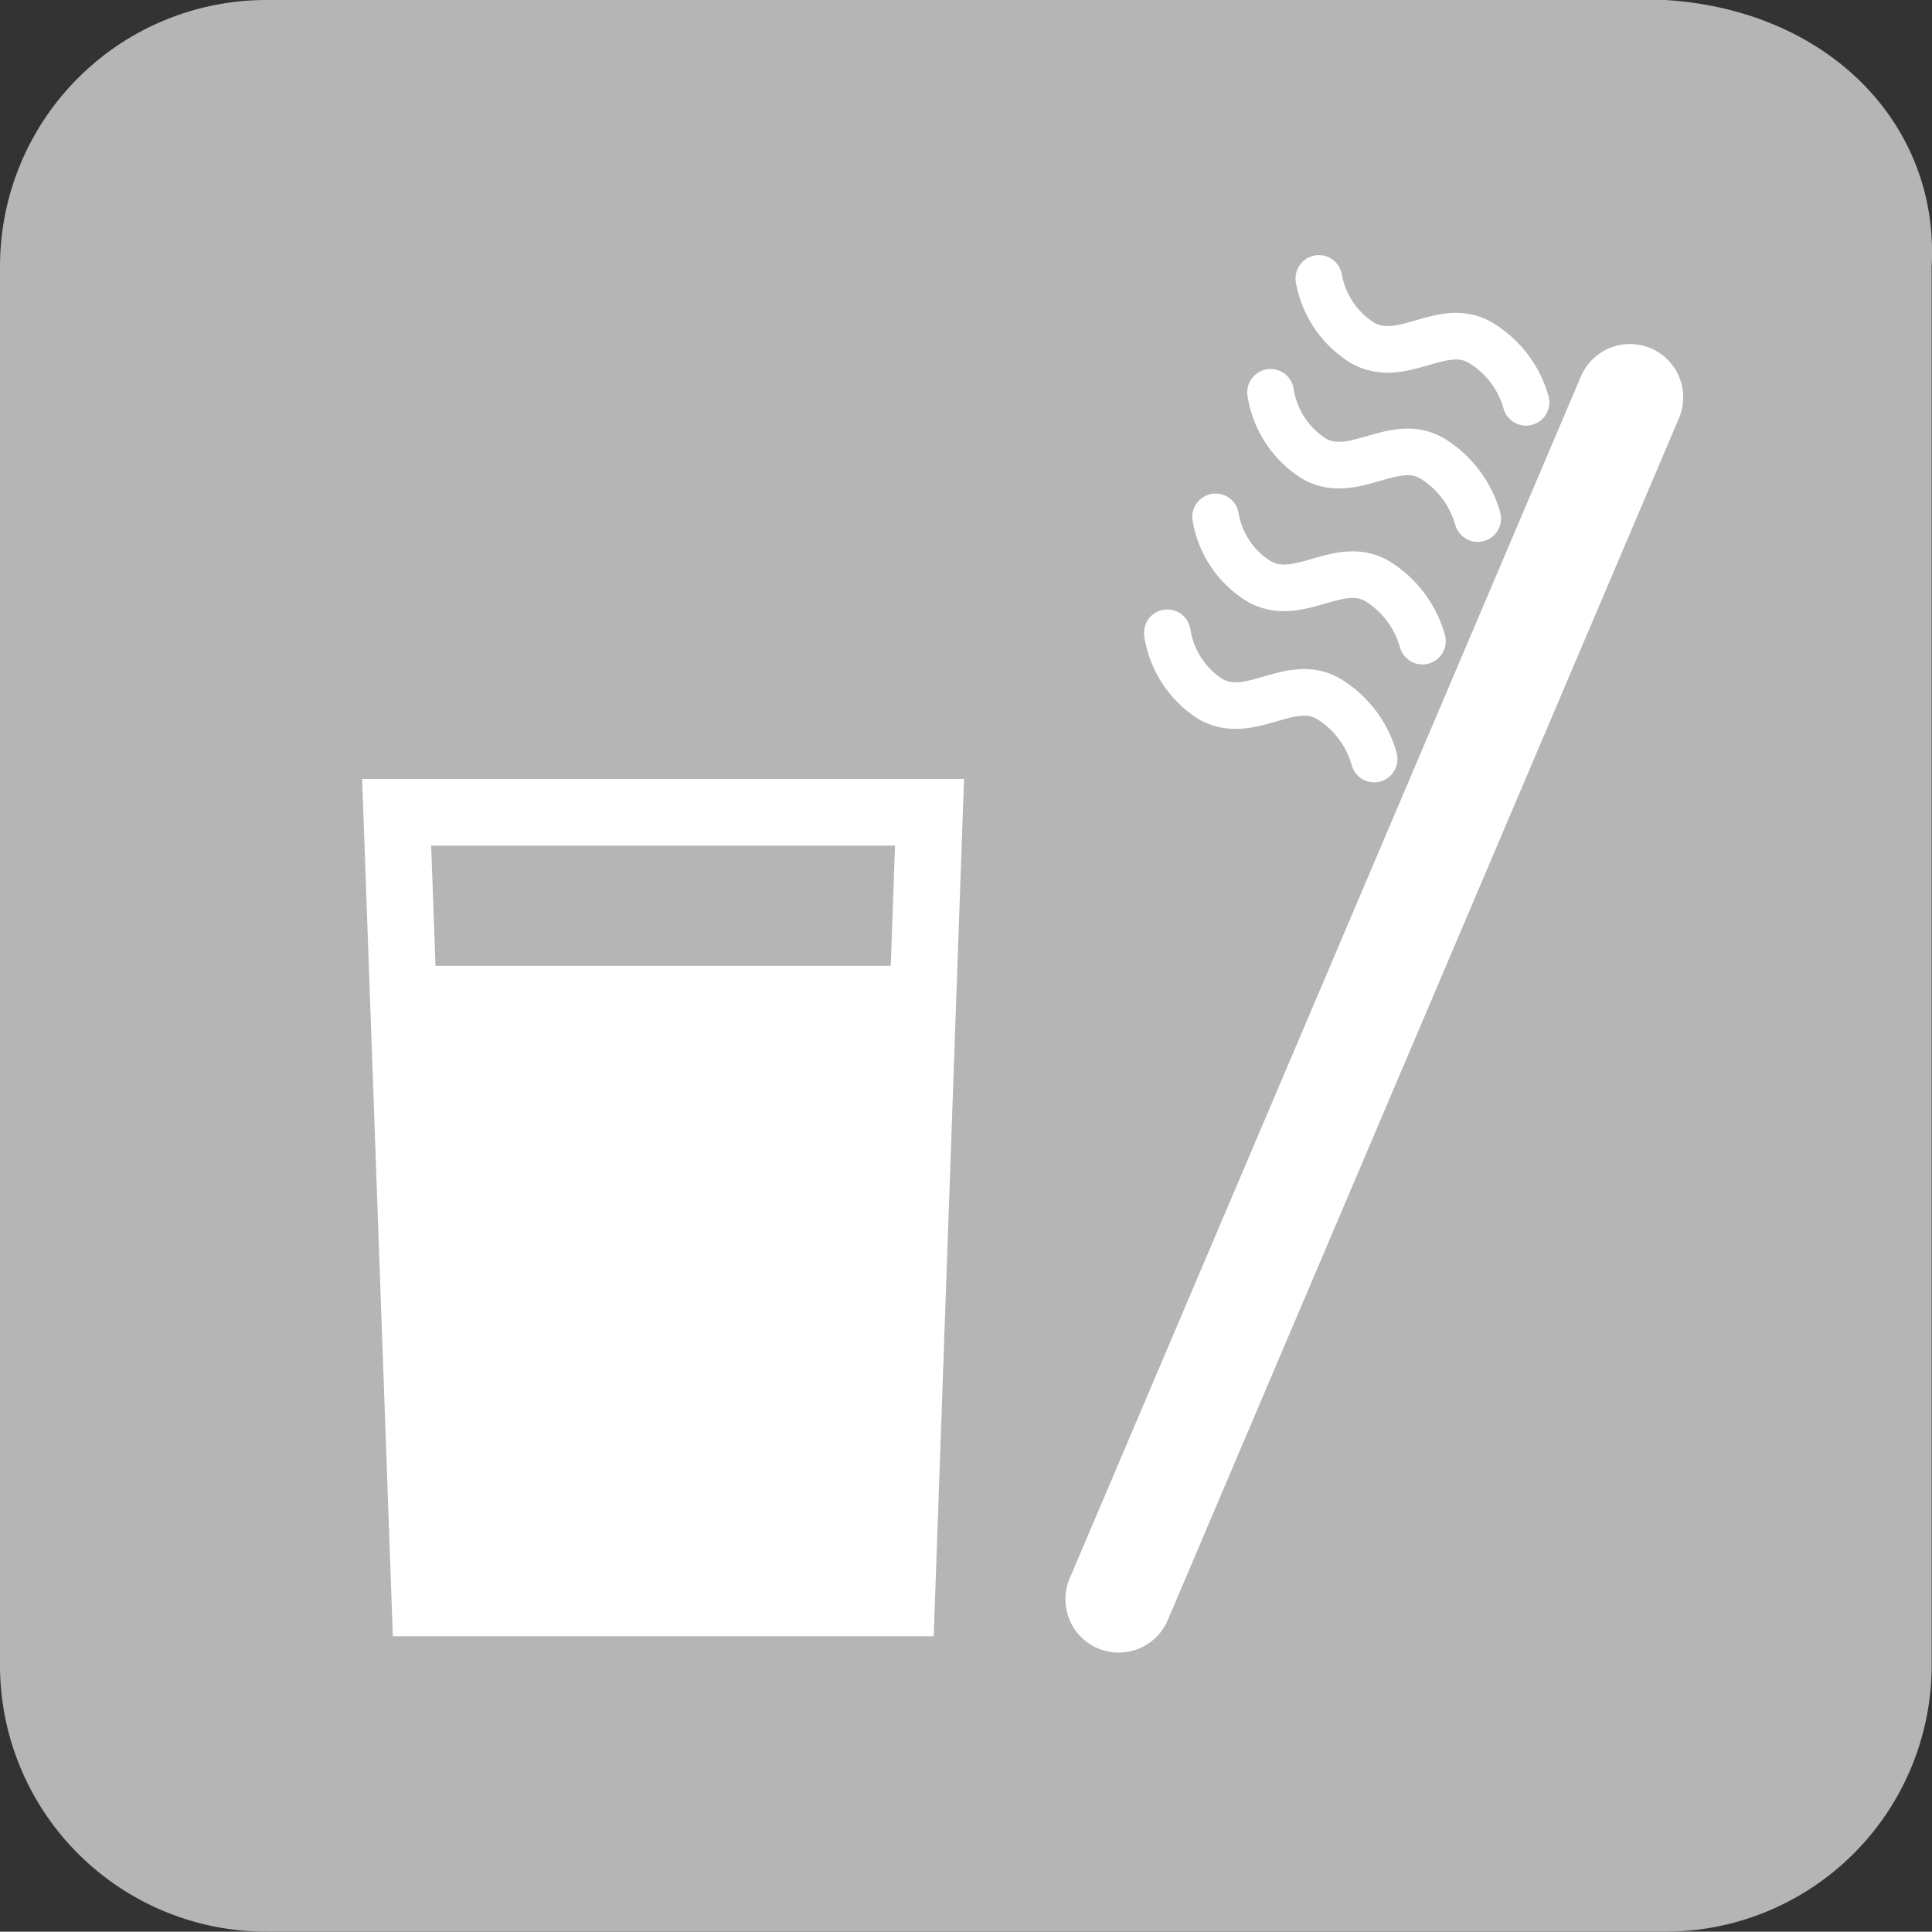 <svg xmlns="http://www.w3.org/2000/svg" viewBox="0 0 58.01 58"><rect x="0" y="0" width="58.01" height="58" fill="#333333" stroke="none"/><defs><style>.cls-1{fill:#b5b5b5;}.cls-2,.cls-3,.cls-5{fill:none;stroke:#fff;stroke-miterlimit:10;}.cls-2,.cls-5{stroke-linecap:round;}.cls-2{stroke-width:3.2px;}.cls-3{stroke-width:2px;}.cls-4{fill:#fff;}.cls-5{stroke-width:1.4px;}</style></defs><title>アセット 16</title><g id="レイヤー_2" data-name="レイヤー 2"><g id="レイヤー_1-2" data-name="レイヤー 1"><path class="cls-1" d="M50,58H8a8,8,0,0,1-8-8V8A8,8,0,0,1,8,0H50c4.9.3,8.24,3.73,8,8V50A8,8,0,0,1,50,58Z"/><line class="cls-2" x1="48.94" y1="11.93" x2="33.59" y2="48.02"/><polygon class="cls-3" points="11.91 24.39 27.91 24.39 27.07 48.13 12.76 48.13 11.91 24.39"/><polygon class="cls-4" points="12.4 29 27.44 29 26.56 47.67 13.61 47.67 12.4 29"/><path class="cls-5" d="M39.6,8.36a2.87,2.87,0,0,0,1.32,1.94c1.2.67,2.39-.7,3.55,0a3.05,3.05,0,0,1,1.35,1.78"/><path class="cls-5" d="M36.5,15.52a2.82,2.82,0,0,0,1.31,1.94c1.2.67,2.39-.7,3.56,0a3.09,3.09,0,0,1,1.34,1.79"/><path class="cls-5" d="M35.05,19A2.89,2.89,0,0,0,36.36,21c1.21.66,2.39-.71,3.56,0a3.09,3.09,0,0,1,1.34,1.79"/><path class="cls-5" d="M38.15,11.78a2.87,2.87,0,0,0,1.32,2c1.2.66,2.39-.71,3.56,0a3.13,3.13,0,0,1,1.34,1.79"/></g></g></svg>